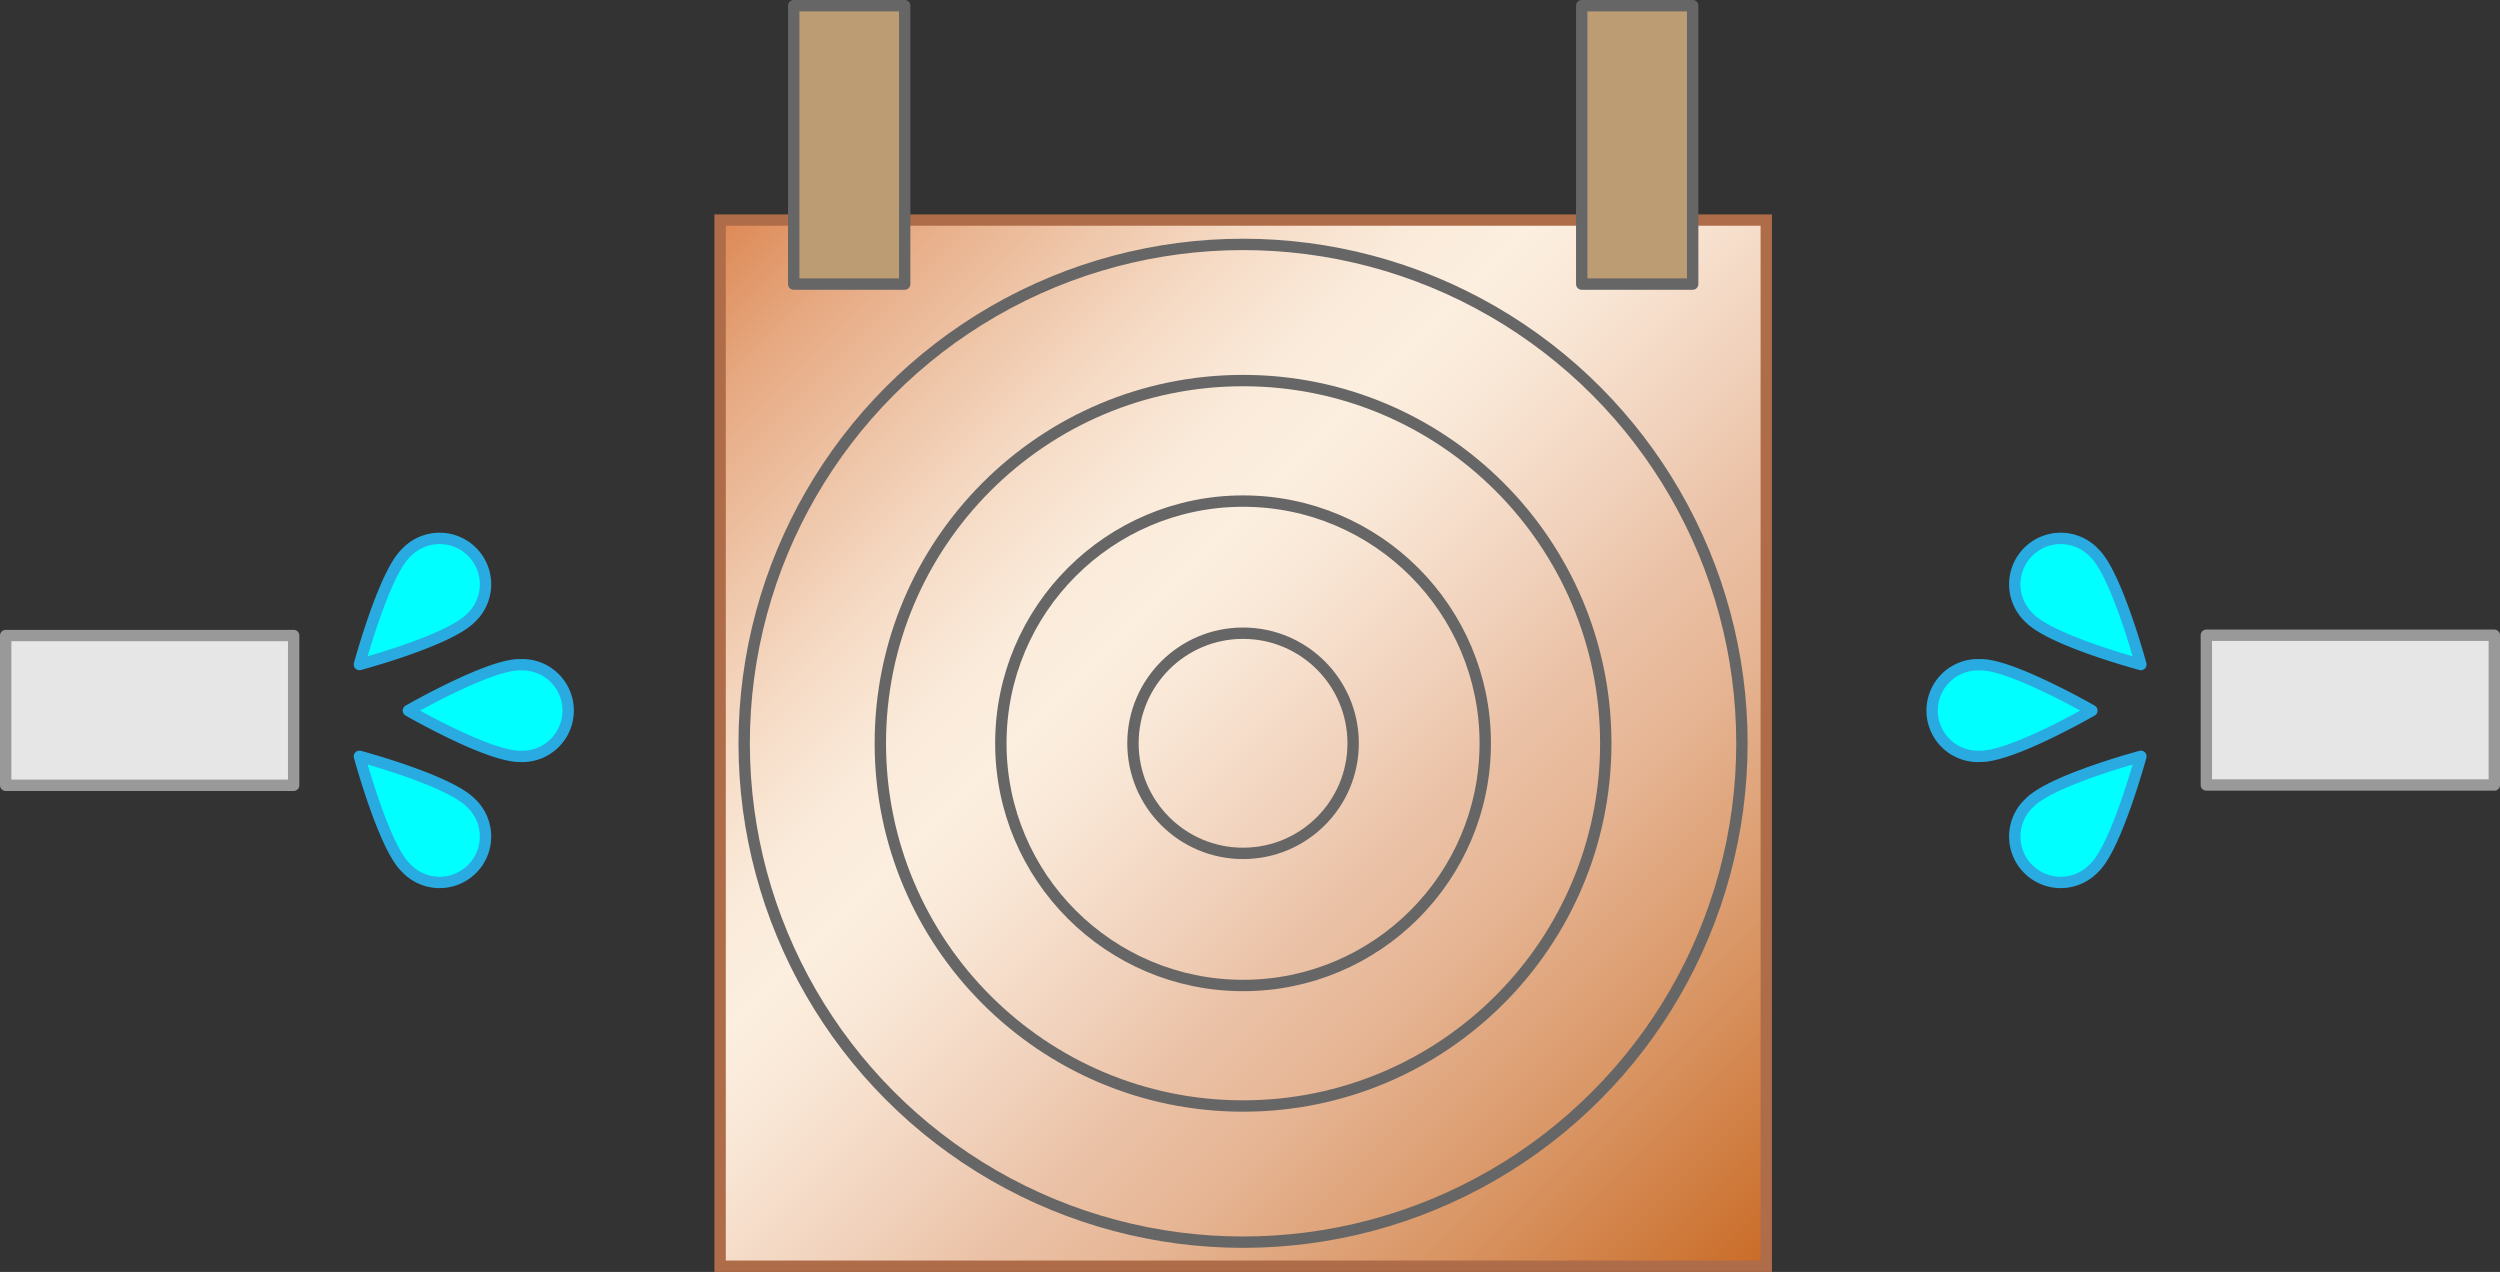<svg xmlns="http://www.w3.org/2000/svg" xmlns:xlink="http://www.w3.org/1999/xlink" width="219.86" height="111.857" viewBox="0 0 219.86 111.857">
  <rect x="0" y="0" width="219.86" height="111.857" fill="#333333" stroke="none"/>
  <defs>
    <style>
      .cls-1 {
        stroke: #af6c48;
        fill: url(#linear-gradient);
      }

      .cls-1, .cls-2 {
        stroke-miterlimit: 10;
      }

      .cls-2 {
        fill: none;
      }

      .cls-2, .cls-3 {
        stroke: #666;
      }

      .cls-3 {
        fill: #bc9c73;
      }

      .cls-3, .cls-4, .cls-5 {
        stroke-linecap: round;
        stroke-linejoin: round;
      }

      .cls-4 {
        fill: #e6e6e6;
        stroke: #999;
      }

      .cls-5 {
        fill: aqua;
        stroke: #29abe2;
      }
    </style>
    <linearGradient id="linear-gradient" x2="1" y2="1" gradientUnits="objectBoundingBox">
      <stop offset="0" stop-color="#dd8955"/>
      <stop offset="0.08" stop-color="#e6a880"/>
      <stop offset="0.18" stop-color="#efc6a9"/>
      <stop offset="0.26" stop-color="#f6dcc7"/>
      <stop offset="0.33" stop-color="#faead9"/>
      <stop offset="0.39" stop-color="#fcefe0"/>
      <stop offset="0.45" stop-color="#f9e7d6"/>
      <stop offset="0.55" stop-color="#f1d2bc"/>
      <stop offset="0.62" stop-color="#ebc2a7"/>
      <stop offset="0.7" stop-color="#e6b594"/>
      <stop offset="0.84" stop-color="#d99564"/>
      <stop offset="1" stop-color="#ca6c28"/>
    </linearGradient>
  </defs>
  <g id="illust" transform="translate(0.25 0.25)">
    <g id="グループ_491" data-name="グループ 491" transform="translate(0.25 0.25)">
      <g id="グループ_484" data-name="グループ 484" transform="translate(62.83)">
        <g id="グループ_482" data-name="グループ 482" transform="translate(0 18.854)">
          <rect id="長方形_301" data-name="長方形 301" class="cls-1" width="92.003" height="92.003"/>
          <g id="グループ_481" data-name="グループ 481" transform="translate(2.115 2.14)">
            <circle id="楕円形_147" data-name="楕円形 147" class="cls-2" cx="43.874" cy="43.874" r="43.874"/>
            <circle id="楕円形_148" data-name="楕円形 148" class="cls-2" cx="31.899" cy="31.899" r="31.899" transform="translate(11.975 11.975)"/>
            <circle id="楕円形_149" data-name="楕円形 149" class="cls-2" cx="21.3" cy="21.3" r="21.3" transform="translate(22.574 22.574)"/>
            <circle id="楕円形_150" data-name="楕円形 150" class="cls-2" cx="9.682" cy="9.682" r="9.682" transform="translate(34.192 34.192)"/>
          </g>
        </g>
        <g id="グループ_483" data-name="グループ 483" transform="translate(6.472)">
          <rect id="長方形_302" data-name="長方形 302" class="cls-3" width="9.758" height="24.485"/>
          <rect id="長方形_303" data-name="長方形 303" class="cls-3" width="9.758" height="24.485" transform="translate(69.301)"/>
        </g>
      </g>
      <g id="グループ_487" data-name="グループ 487" transform="translate(0 46.895)">
        <rect id="長方形_304" data-name="長方形 304" class="cls-4" width="25.326" height="13.172" transform="translate(0 8.495)"/>
        <g id="グループ_486" data-name="グループ 486" transform="translate(31.109)">
          <path id="パス_17376" data-name="パス 17376" class="cls-5" d="M23.959,31.052a4.031,4.031,0,1,0,0-8.051c-2.65-.076-9.809,4.026-9.809,4.026S21.157,31.077,23.959,31.052Z" transform="translate(-9.844 -11.932)"/>
          <g id="グループ_485" data-name="グループ 485">
            <path id="パス_17377" data-name="パス 17377" class="cls-5" d="M22.244,25.622a4.039,4.039,0,1,0-5.707-5.707C14.626,21.724,12.46,29.7,12.46,29.7s7.822-2.089,9.784-4.077Z" transform="translate(-12.46 -18.656)"/>
            <path id="パス_17378" data-name="パス 17378" class="cls-5" d="M22.244,30.237a4.039,4.039,0,1,1-5.707,5.707c-1.911-1.809-4.077-9.784-4.077-9.784s7.822,2.089,9.784,4.077Z" transform="translate(-12.46 -7.04)"/>
          </g>
        </g>
      </g>
      <g id="グループ_490" data-name="グループ 490" transform="translate(169.432 46.895)">
        <rect id="長方形_305" data-name="長方形 305" class="cls-4" width="25.326" height="13.172" transform="translate(49.428 21.642) rotate(180)"/>
        <g id="グループ_489" data-name="グループ 489">
          <path id="パス_17379" data-name="パス 17379" class="cls-5" d="M70.979,31.052a4.031,4.031,0,1,1,0-8.051c2.65-.076,9.809,4.026,9.809,4.026S73.782,31.077,70.979,31.052Z" transform="translate(-66.75 -11.932)"/>
          <g id="グループ_488" data-name="グループ 488" transform="translate(7.292)">
            <path id="パス_17380" data-name="パス 17380" class="cls-5" d="M70.881,25.622a4.039,4.039,0,1,1,5.707-5.707C78.5,21.724,80.665,29.7,80.665,29.7s-7.822-2.089-9.784-4.077Z" transform="translate(-69.612 -18.656)"/>
            <path id="パス_17381" data-name="パス 17381" class="cls-5" d="M70.881,30.237a4.039,4.039,0,1,0,5.707,5.707c1.911-1.809,4.077-9.784,4.077-9.784S72.843,28.249,70.881,30.237Z" transform="translate(-69.612 -7.04)"/>
          </g>
        </g>
      </g>
    </g>
  </g>
</svg>
